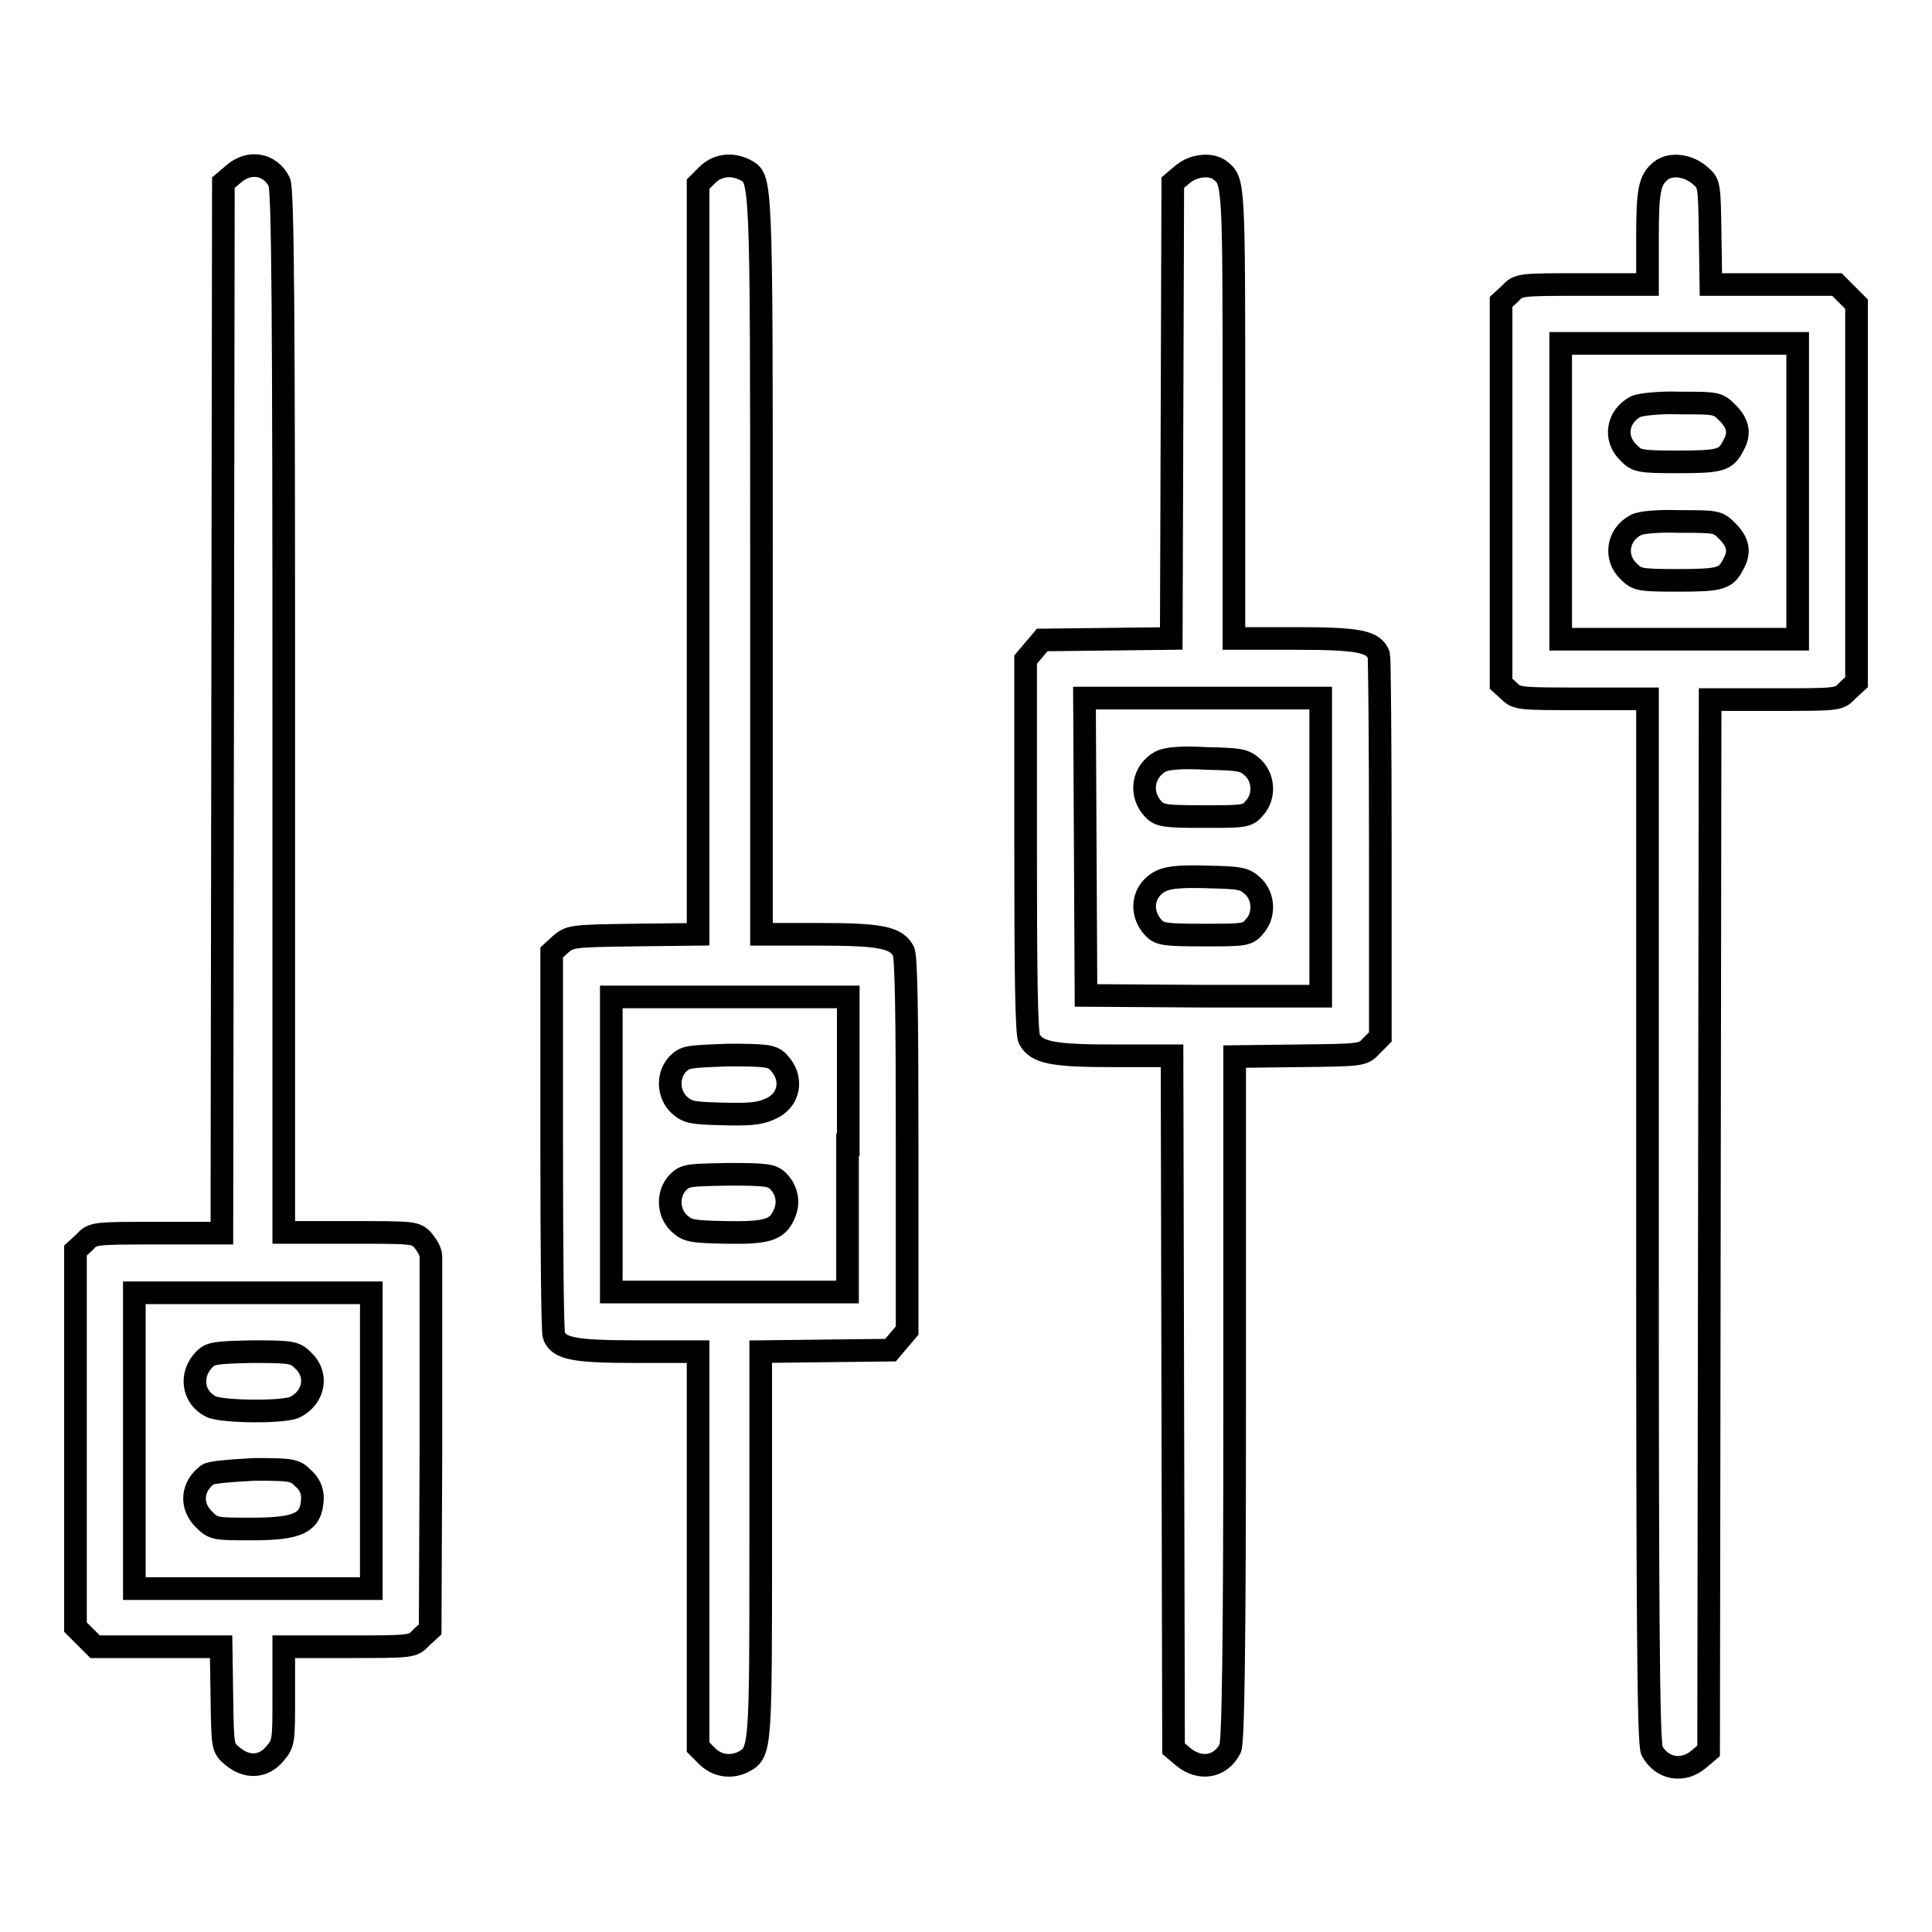 <?xml version="1.0" encoding="utf-8"?>
<!-- Svg Vector Icons : http://www.onlinewebfonts.com/icon -->
<!DOCTYPE svg PUBLIC "-//W3C//DTD SVG 1.1//EN" "http://www.w3.org/Graphics/SVG/1.1/DTD/svg11.dtd">
<svg version="1.1" xmlns="http://www.w3.org/2000/svg" xmlns:xlink="http://www.w3.org/1999/xlink" x="0px" y="0px" viewBox="0 0 256 256" enable-background="new 0 0 256 256" xml:space="preserve">
<g><g><g><path stroke-width="3" fill-opacity="0" stroke="#000000"  d="M30.9,23.1l-1.3,1.1l-0.1,69.6l-0.1,69.6h-8.6c-8.4,0-8.5,0-9.6,1.2l-1.2,1.1v24.9v25l1.3,1.3l1.3,1.3H21h8.3l0.1,6.7c0.1,6.7,0.1,6.7,1.4,7.8c1.9,1.6,4.1,1.5,5.6-0.3c1.2-1.4,1.2-1.6,1.2-7.8v-6.4h8.5c8.5,0,8.6,0,9.7-1.2l1.2-1.1l0.1-24.1c0-13.3,0-24.6,0-25.3s-0.6-1.6-1.1-2.2c-1-1-1.2-1-9.7-1h-8.7V94.3c0-51.7-0.1-69.4-0.6-70.2C35.8,21.7,33,21.2,30.9,23.1z M49.2,190.9v19.6H33.5H17.8v-19.6v-19.6h15.7h15.7V190.9z"/><path stroke-width="3" fill-opacity="0" stroke="#000000"  d="M27.1,180.1c-2,2-1.6,5.1,0.9,6.3c1.5,0.7,9.9,0.8,11.2,0c2.4-1.3,3-4.2,1-6.1c-1.1-1.1-1.4-1.2-6.7-1.2C28.6,179.2,27.9,179.3,27.1,180.1z"/><path stroke-width="3" fill-opacity="0" stroke="#000000"  d="M27.5,195.4c-2.1,1.6-2.3,4.1-0.5,5.9c1.3,1.3,1.5,1.3,6.3,1.3c6.3,0,8-0.8,8.1-4.1c0-1-0.4-1.9-1.2-2.6c-1.1-1.1-1.4-1.2-6.5-1.2C30.1,194.9,27.9,195.1,27.5,195.4z"/><path stroke-width="3" fill-opacity="0" stroke="#000000"  d="M93.7,23.2l-1.2,1.2v49.7v49.7l-8.5,0.1c-8.3,0.1-8.5,0.2-9.7,1.2l-1.2,1.1v25c0,13.7,0.1,25.4,0.3,25.8c0.7,1.7,2.6,2.1,11,2.1h8.1v26.2v26.2l1.2,1.2c1.3,1.3,3.2,1.6,4.9,0.7c2.2-1.2,2.2-1.9,2.2-28.9v-25.4l8.6-0.1l8.6-0.1l1.1-1.3l1.1-1.3v-24.7c0-16.8-0.1-25-0.5-25.6c-1-1.8-3.1-2.2-11.2-2.2h-7.6V75c0-52.3,0-51.3-2.2-52.5C96.9,21.6,95,21.9,93.7,23.2z M112.3,151.7v19.5H96.7H81v-19.5v-19.6h15.7h15.7V151.7z"/><path stroke-width="3" fill-opacity="0" stroke="#000000"  d="M89.8,141c-1.4,1.5-1.3,4,0.2,5.4c1.1,1,1.7,1.1,5.7,1.2c3.3,0.1,4.9,0,6.2-0.6c2.8-1.1,3.3-4.2,1.2-6.3c-0.8-0.8-1.6-0.9-6.6-0.9C91.2,140,90.8,140,89.8,141z"/><path stroke-width="3" fill-opacity="0" stroke="#000000"  d="M89.8,156.7c-1.4,1.5-1.3,4,0.2,5.4c1.1,1,1.6,1.1,6.1,1.2c5.5,0.1,6.9-0.3,7.8-2.4c0.7-1.5,0.4-3.2-0.8-4.4c-0.8-0.8-1.6-0.9-6.6-0.9C91.2,155.7,90.8,155.7,89.8,156.7z"/><path stroke-width="3" fill-opacity="0" stroke="#000000"  d="M156.7,23.1l-1.3,1.1l-0.1,30.2l-0.1,30.2l-8.5,0.1l-8.6,0.1l-1.1,1.3l-1.1,1.3v24.7c0,16.8,0.1,25,0.5,25.6c1,1.8,3.1,2.2,11.2,2.2h7.7l0.1,45.9l0.1,45.9l1.3,1.1c2.2,1.8,4.9,1.4,6.2-1.1c0.4-0.7,0.6-12.8,0.6-46.4V140l8.5-0.1c8.4-0.1,8.5-0.1,9.6-1.3l1.2-1.2l0-24.9c0-13.7-0.1-25.3-0.2-25.7c-0.7-1.8-2.5-2.2-11.1-2.2h-8.1V54.9c0-30.6,0-30.9-1.8-32.3C160.5,21.6,158.1,21.9,156.7,23.1z M175,112.3v19.7l-15.5,0l-15.6-0.1l-0.1-19.7l-0.1-19.7h15.7H175L175,112.3L175,112.3z"/><path stroke-width="3" fill-opacity="0" stroke="#000000"  d="M153.8,100.9c-2.4,1.3-2.9,4.4-0.9,6.4c0.8,0.8,1.6,0.9,6.6,0.9c5.3,0,5.8,0,6.7-1.1c1.4-1.5,1.3-4-0.2-5.4c-1.1-1-1.6-1.1-6.1-1.2C156.5,100.3,154.6,100.5,153.8,100.9z"/><path stroke-width="3" fill-opacity="0" stroke="#000000"  d="M153.9,116.7c-2.5,1.2-3,4.2-1,6.3c0.8,0.8,1.6,0.9,6.6,0.9c5.3,0,5.8,0,6.7-1.1c1.4-1.5,1.3-4-0.2-5.4c-1.1-1-1.6-1.1-5.9-1.2C156.8,116.1,155,116.2,153.9,116.7z"/><path stroke-width="3" fill-opacity="0" stroke="#000000"  d="M220.1,22.6c-1.5,1.2-1.8,2.5-1.8,8.8v6.3h-8.5c-8.5,0-8.6,0-9.7,1.2l-1.2,1.1v25.3v25.3l1.1,1c1,1,1.5,1,9.7,1h8.6v69.2c0,51.7,0.1,69.4,0.6,70.2c1.3,2.4,4.1,2.9,6.2,1.1l1.3-1.1l0.1-69.6l0.1-69.7h8.6c8.4,0,8.5,0,9.6-1.2l1.2-1.1V65.3v-25l-1.3-1.3l-1.3-1.3H235h-8.3l-0.1-6.7c-0.1-6.7-0.1-6.7-1.4-7.8C223.7,21.9,221.4,21.6,220.1,22.6z M238.2,65.1v19.6h-15.7h-15.7V65.1V45.5h15.7h15.7V65.1z"/><path stroke-width="3" fill-opacity="0" stroke="#000000"  d="M216.7,53.9c-2.4,1.3-2.9,4.2-0.9,6.1c1.1,1.1,1.4,1.2,6.5,1.2c5.7,0,6.4-0.2,7.4-2.2c0.9-1.6,0.6-2.9-0.8-4.3c-1.3-1.3-1.4-1.3-6.4-1.3C219.9,53.3,217.2,53.6,216.7,53.9z"/><path stroke-width="3" fill-opacity="0" stroke="#000000"  d="M216.7,69.6c-2.4,1.3-2.8,4.3-0.9,6.1c1.1,1.1,1.4,1.2,6.5,1.2c5.7,0,6.4-0.2,7.4-2.2c0.9-1.6,0.6-2.9-0.8-4.3c-1.3-1.3-1.4-1.3-6.4-1.3C219.8,69,217.3,69.2,216.7,69.6z"/></g></g></g>
</svg>